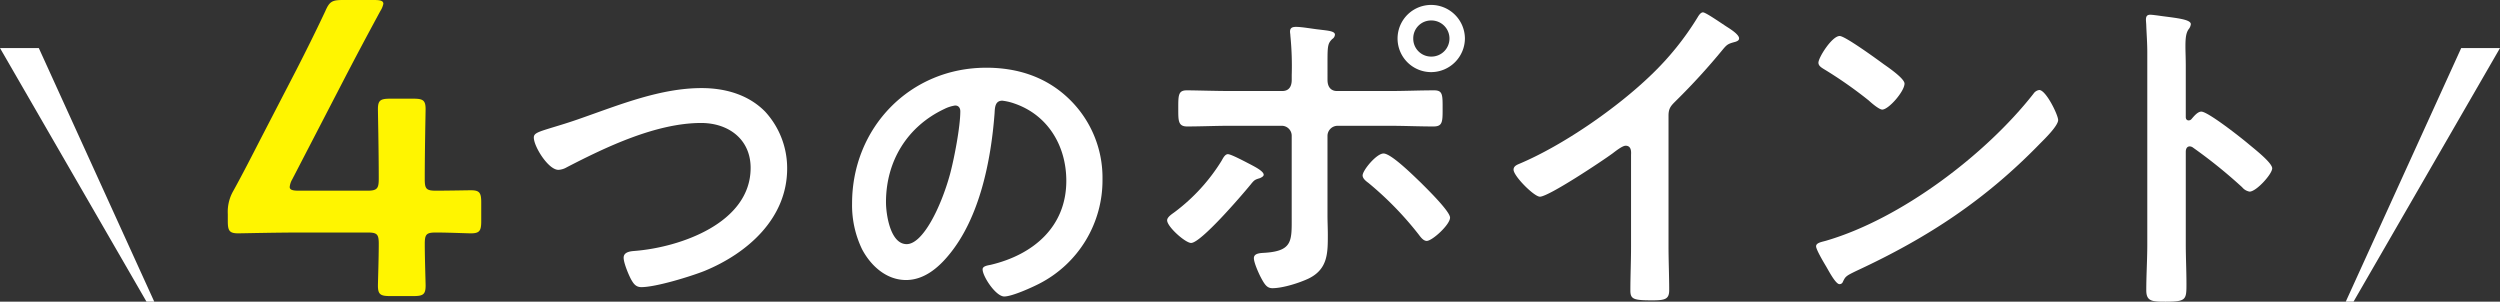 <svg xmlns="http://www.w3.org/2000/svg" xmlns:xlink="http://www.w3.org/1999/xlink" width="679.916" height="82.049" viewBox="0 0 679.916 82.049">
  <rect x="0" y="0" width="679.916" height="82.049" fill="#333333" stroke="none"/>
  <defs>
    <clipPath id="clip-path">
      <rect id="Rectangle_458" data-name="Rectangle 458" width="556.008" height="82.049" fill="#fff"/>
    </clipPath>
  </defs>
  <g id="Group_1441" data-name="Group 1441" transform="translate(-27.045 -1915.099)">
    <path id="Path_6523" data-name="Path 6523" d="M42.452,1503.452,2.609,1572.427H.5l31.4-68.975Z" transform="translate(664.509 424.721)" fill="#fff"/>
    <g id="Group_1438" data-name="Group 1438" transform="translate(88.999 1915.099)">
      <g id="Group_1437" data-name="Group 1437" transform="translate(0 0)" clip-path="url(#clip-path)">
        <path id="Path_6510" data-name="Path 6510" d="M66.076,51.747c-.8,0-6.368.114-9.439.114-2.616,0-3.072-.456-3.072-3.072,0-8.074.229-18.31.229-19.106,0-2.388-.682-2.844-3.3-2.844H44.128c-2.616,0-3.3.456-3.3,2.844,0,.8.226,11.146.226,18.88,0,2.616-.341,3.3-3.07,3.3H19.333c-1.7,0-2.5-.227-2.5-1.024a5.22,5.22,0,0,1,.682-2.047L32.071,20.7c2.843-5.46,5.8-11.032,9.441-17.742a5.657,5.657,0,0,0,.794-1.932c0-.8-.794-1.024-2.5-1.024h-8.53C28.318,0,27.637.455,26.5,3.07c-2.729,5.8-5.345,11.032-7.733,15.695L8.757,38.1c-2.276,4.437-4.663,9.1-7.165,13.649A11.458,11.458,0,0,0,0,58.23v1.932c0,2.617.455,3.3,2.843,3.3.8,0,10.577-.227,17.174-.227H37.986c2.616,0,3.07.455,3.07,3.072,0,3.866-.226,10.576-.226,11.373,0,2.387.682,2.841,3.3,2.841H50.5c2.617,0,3.3-.455,3.3-2.841,0-.8-.229-7.507-.229-11.373,0-2.617.456-3.072,3.072-3.072,3.072,0,8.644.227,9.439.227,2.39,0,2.844-.682,2.844-3.3V55.044c0-2.616-.455-3.3-2.844-3.3" transform="translate(0 0)" fill="#fff500"/>
        <path id="Path_6511" data-name="Path 6511" d="M99.8,15.6c-11.073,0-22.147,4.482-32.428,8.085-3.692,1.318-6.415,2.109-8.436,2.725-3.692,1.141-4.746,1.494-4.746,2.635,0,2.46,3.955,8.79,6.678,8.79a4.994,4.994,0,0,0,2.285-.7C73.874,31.592,87.5,25.089,99.709,25.089c7.383,0,13.446,4.392,13.446,12.214,0,15.028-19.246,21.618-31.549,22.586-1.143.088-2.987.264-2.987,1.845,0,1.407,1.318,4.571,2.021,5.888.7,1.23,1.318,2.109,2.812,2.109,3.955,0,13.359-2.9,17.137-4.392,11.777-4.835,22.5-14.325,22.5-27.86a22.718,22.718,0,0,0-5.976-15.466c-4.569-4.658-10.9-6.415-17.312-6.415" transform="translate(29.036 8.358)" fill="#fff"/>
        <path id="Path_6512" data-name="Path 6512" d="M147.018,11.992c-20.74,0-36.47,16.347-36.47,36.909a27.546,27.546,0,0,0,2.725,12.48c2.371,4.482,6.592,8.349,11.952,8.349,4.833,0,8.7-3.251,11.6-6.767,8.436-10.106,11.513-25.75,12.479-38.579.088-1.494.088-3.428,2.11-3.428a15.3,15.3,0,0,1,3.337.791c9.141,3.162,14.062,11.6,14.062,21,0,12.566-9.052,20.124-20.565,22.847-.879.177-2.2.353-2.2,1.232,0,1.934,3.6,7.381,5.887,7.381,2.11,0,7.558-2.46,9.581-3.514a31.581,31.581,0,0,0,17.137-28.387,29.731,29.731,0,0,0-8.876-21.618c-6.24-6.153-14.15-8.7-22.763-8.7m-9.842,29c-2.462,8.965-7.383,18.981-11.777,18.981-4.482,0-5.624-8.172-5.624-11.424,0-11.161,5.8-20.565,15.819-25.311a9.917,9.917,0,0,1,2.987-.966c.968,0,1.407.7,1.407,1.582,0,4.219-1.671,12.919-2.812,17.137" transform="translate(59.235 6.426)" fill="#fff"/>
        <path id="Path_6513" data-name="Path 6513" d="M192.6,32.9c0-1.009-2.662-2.295-3.488-2.754-1.1-.55-5.326-2.846-6.245-2.846-.826,0-1.376,1.193-1.745,1.835A50.68,50.68,0,0,1,168.45,43c-.734.551-2.112,1.378-2.112,2.295,0,1.745,4.959,6.153,6.518,6.153,2.665,0,13.773-12.947,15.885-15.516,1.285-1.562,1.285-1.654,2.847-2.112.367-.184,1.009-.459,1.009-.92" transform="translate(89.129 14.627)" fill="#fff"/>
        <path id="Path_6514" data-name="Path 6514" d="M237.726,31.845c2.388,0,2.479-1.193,2.479-4.5,0-4.039.094-5.323-2.295-5.323-4.041,0-8.08.183-12.029.183H211.466c-1.376,0-2.569-.826-2.569-3.03V14.215c0-4.314.091-4.958,1.284-6.149a1.518,1.518,0,0,0,.736-1.195c0-1.011-2.112-1.1-4.225-1.378-1.745-.183-4.773-.734-6.335-.734-.918,0-1.653.183-1.653,1.285,0,.367.092.734.092,1.1a84.017,84.017,0,0,1,.369,10.743v1.285c0,1.653-.644,3.03-2.573,3.03H182.268c-3.766,0-9.273-.183-11.66-.183s-2.3,1.468-2.3,5.233c0,3.029,0,4.591,2.387,4.591,3.856,0,7.713-.183,11.569-.183h14.14a2.706,2.706,0,0,1,2.755,2.754V56.177c0,6.61.366,9.458-7.071,10.007-1.1.092-3.215,0-3.215,1.47,0,1.193,1.195,3.856,1.745,4.958,1.193,2.3,1.837,3.214,3.305,3.214,2.847,0,7.438-1.47,9.917-2.663,5.142-2.571,5.142-6.887,5.142-11.846,0-1.835-.091-3.58-.091-5.415V34.416a2.761,2.761,0,0,1,2.752-2.754h14.233c3.949,0,7.9.183,11.844.183" transform="translate(90.187 2.55)" fill="#fff"/>
        <path id="Path_6515" data-name="Path 6515" d="M216.655,34.982c-1.745-1.653-7.9-7.8-10.009-7.8-1.927,0-5.693,4.591-5.693,5.968,0,.826.92,1.56,1.562,2.02A89.961,89.961,0,0,1,216.2,49.214c.551.734,1.285,1.743,2.2,1.743,1.47,0,6.335-4.406,6.335-6.335,0-1.743-6.612-8.171-8.08-9.64" transform="translate(107.677 14.563)" fill="#fff"/>
        <path id="Path_6516" data-name="Path 6516" d="M216.262.873a9.136,9.136,0,0,0,0,18.272,9.21,9.21,0,0,0,9.183-9.183A9.19,9.19,0,0,0,216.262.873m0,14.048a4.861,4.861,0,0,1-4.867-4.959A4.838,4.838,0,0,1,216.262,5.1a4.912,4.912,0,1,1,0,9.823" transform="translate(111.009 0.468)" fill="#fff"/>
        <path id="Path_6517" data-name="Path 6517" d="M285.436,5.952c-2.755-1.835-5.6-3.764-6.243-3.764S278,3.1,277.723,3.566a77.837,77.837,0,0,1-12.488,15.517c-9.273,9-24.056,19.282-36.084,24.332-.642.275-1.468.644-1.468,1.56,0,1.745,5.6,7.346,7.162,7.346,2.387,0,16.985-9.733,19.74-11.752.736-.551,2.663-2.112,3.582-2.112,1.745,0,1.468,2.02,1.468,2.571V66c0,3.949-.183,7.9-.183,11.844,0,2.387.918,2.663,5.968,2.663,3.4,0,4.591-.276,4.591-2.755,0-3.947-.184-7.988-.184-12.027V30.285c0-2.112.734-2.754,2.112-4.133a178.806,178.806,0,0,0,12.578-13.77c1.285-1.562,1.562-1.654,3.582-2.205.459-.183.918-.367.918-.918,0-1.1-2.571-2.662-3.58-3.305" transform="translate(122 1.173)" fill="#fff"/>
        <path id="Path_6518" data-name="Path 6518" d="M341.944,15.938a2.258,2.258,0,0,0-1.564,1.009C327.343,33.568,304.39,50.92,284.1,56.888c-1.193.367-2.844.55-2.844,1.562,0,.917,2.2,4.591,2.754,5.509.642,1.1,2.569,4.773,3.582,4.773a.921.921,0,0,0,.917-.55c.736-1.562.826-1.654,3.856-3.122,19.373-9,34.982-19.281,49.858-34.616,1.193-1.193,4.865-4.773,4.865-6.335,0-1.376-3.307-8.171-5.14-8.171" transform="translate(150.704 8.54)" fill="#fff"/>
        <path id="Path_6519" data-name="Path 6519" d="M283.141,15.369a114.8,114.8,0,0,1,12.211,8.541c1.193,1.1,2.938,2.477,3.672,2.477,1.746,0,6.06-4.958,6.06-7.069,0-1.376-4.408-4.408-5.6-5.233-1.746-1.287-10.56-7.711-12.029-7.711-2.112,0-5.786,5.876-5.786,7.252,0,.825.734,1.284,1.47,1.743" transform="translate(150.928 3.416)" fill="#fff"/>
        <path id="Path_6520" data-name="Path 6520" d="M367.579,37.773c-1.837-1.562-11.018-8.814-12.855-8.814-1.009,0-2.021,1.285-2.663,2.018a.991.991,0,0,1-.826.367c-.275,0-.734-.183-.734-.917V16.654c0-2.295-.092-4.039-.092-5.417,0-2.48.183-3.856,1.011-4.866a2.7,2.7,0,0,0,.458-1.195c0-1.285-3.764-1.653-7.894-2.2-.643-.094-2.573-.367-3.122-.367-.919,0-1.195.458-1.195,1.376,0,.367.092,1.193.092,1.653.092,2.295.275,4.775.275,7.162V65.134c0,4.133-.275,8.263-.275,12.4,0,3.03,1.56,3.122,5.234,3.122,5.6,0,5.693-.551,5.693-4.775,0-3.672-.184-7.254-.184-10.927V39.885c0-.736.276-1.47,1.1-1.47a1.632,1.632,0,0,1,.917.367,135.937,135.937,0,0,1,13.314,10.743,3.333,3.333,0,0,0,2.02,1.193c1.837,0,6.153-4.775,6.153-6.335s-5.142-5.509-6.428-6.61" transform="translate(182.003 1.397)" fill="#fff"/>
      </g>
    </g>
    <path id="Path_6522" data-name="Path 6522" d="M.5,1503.452l39.843,68.975h2.111l-31.4-68.975Z" transform="translate(26.547 424.721)" fill="#fff"/>
  </g>
</svg>
